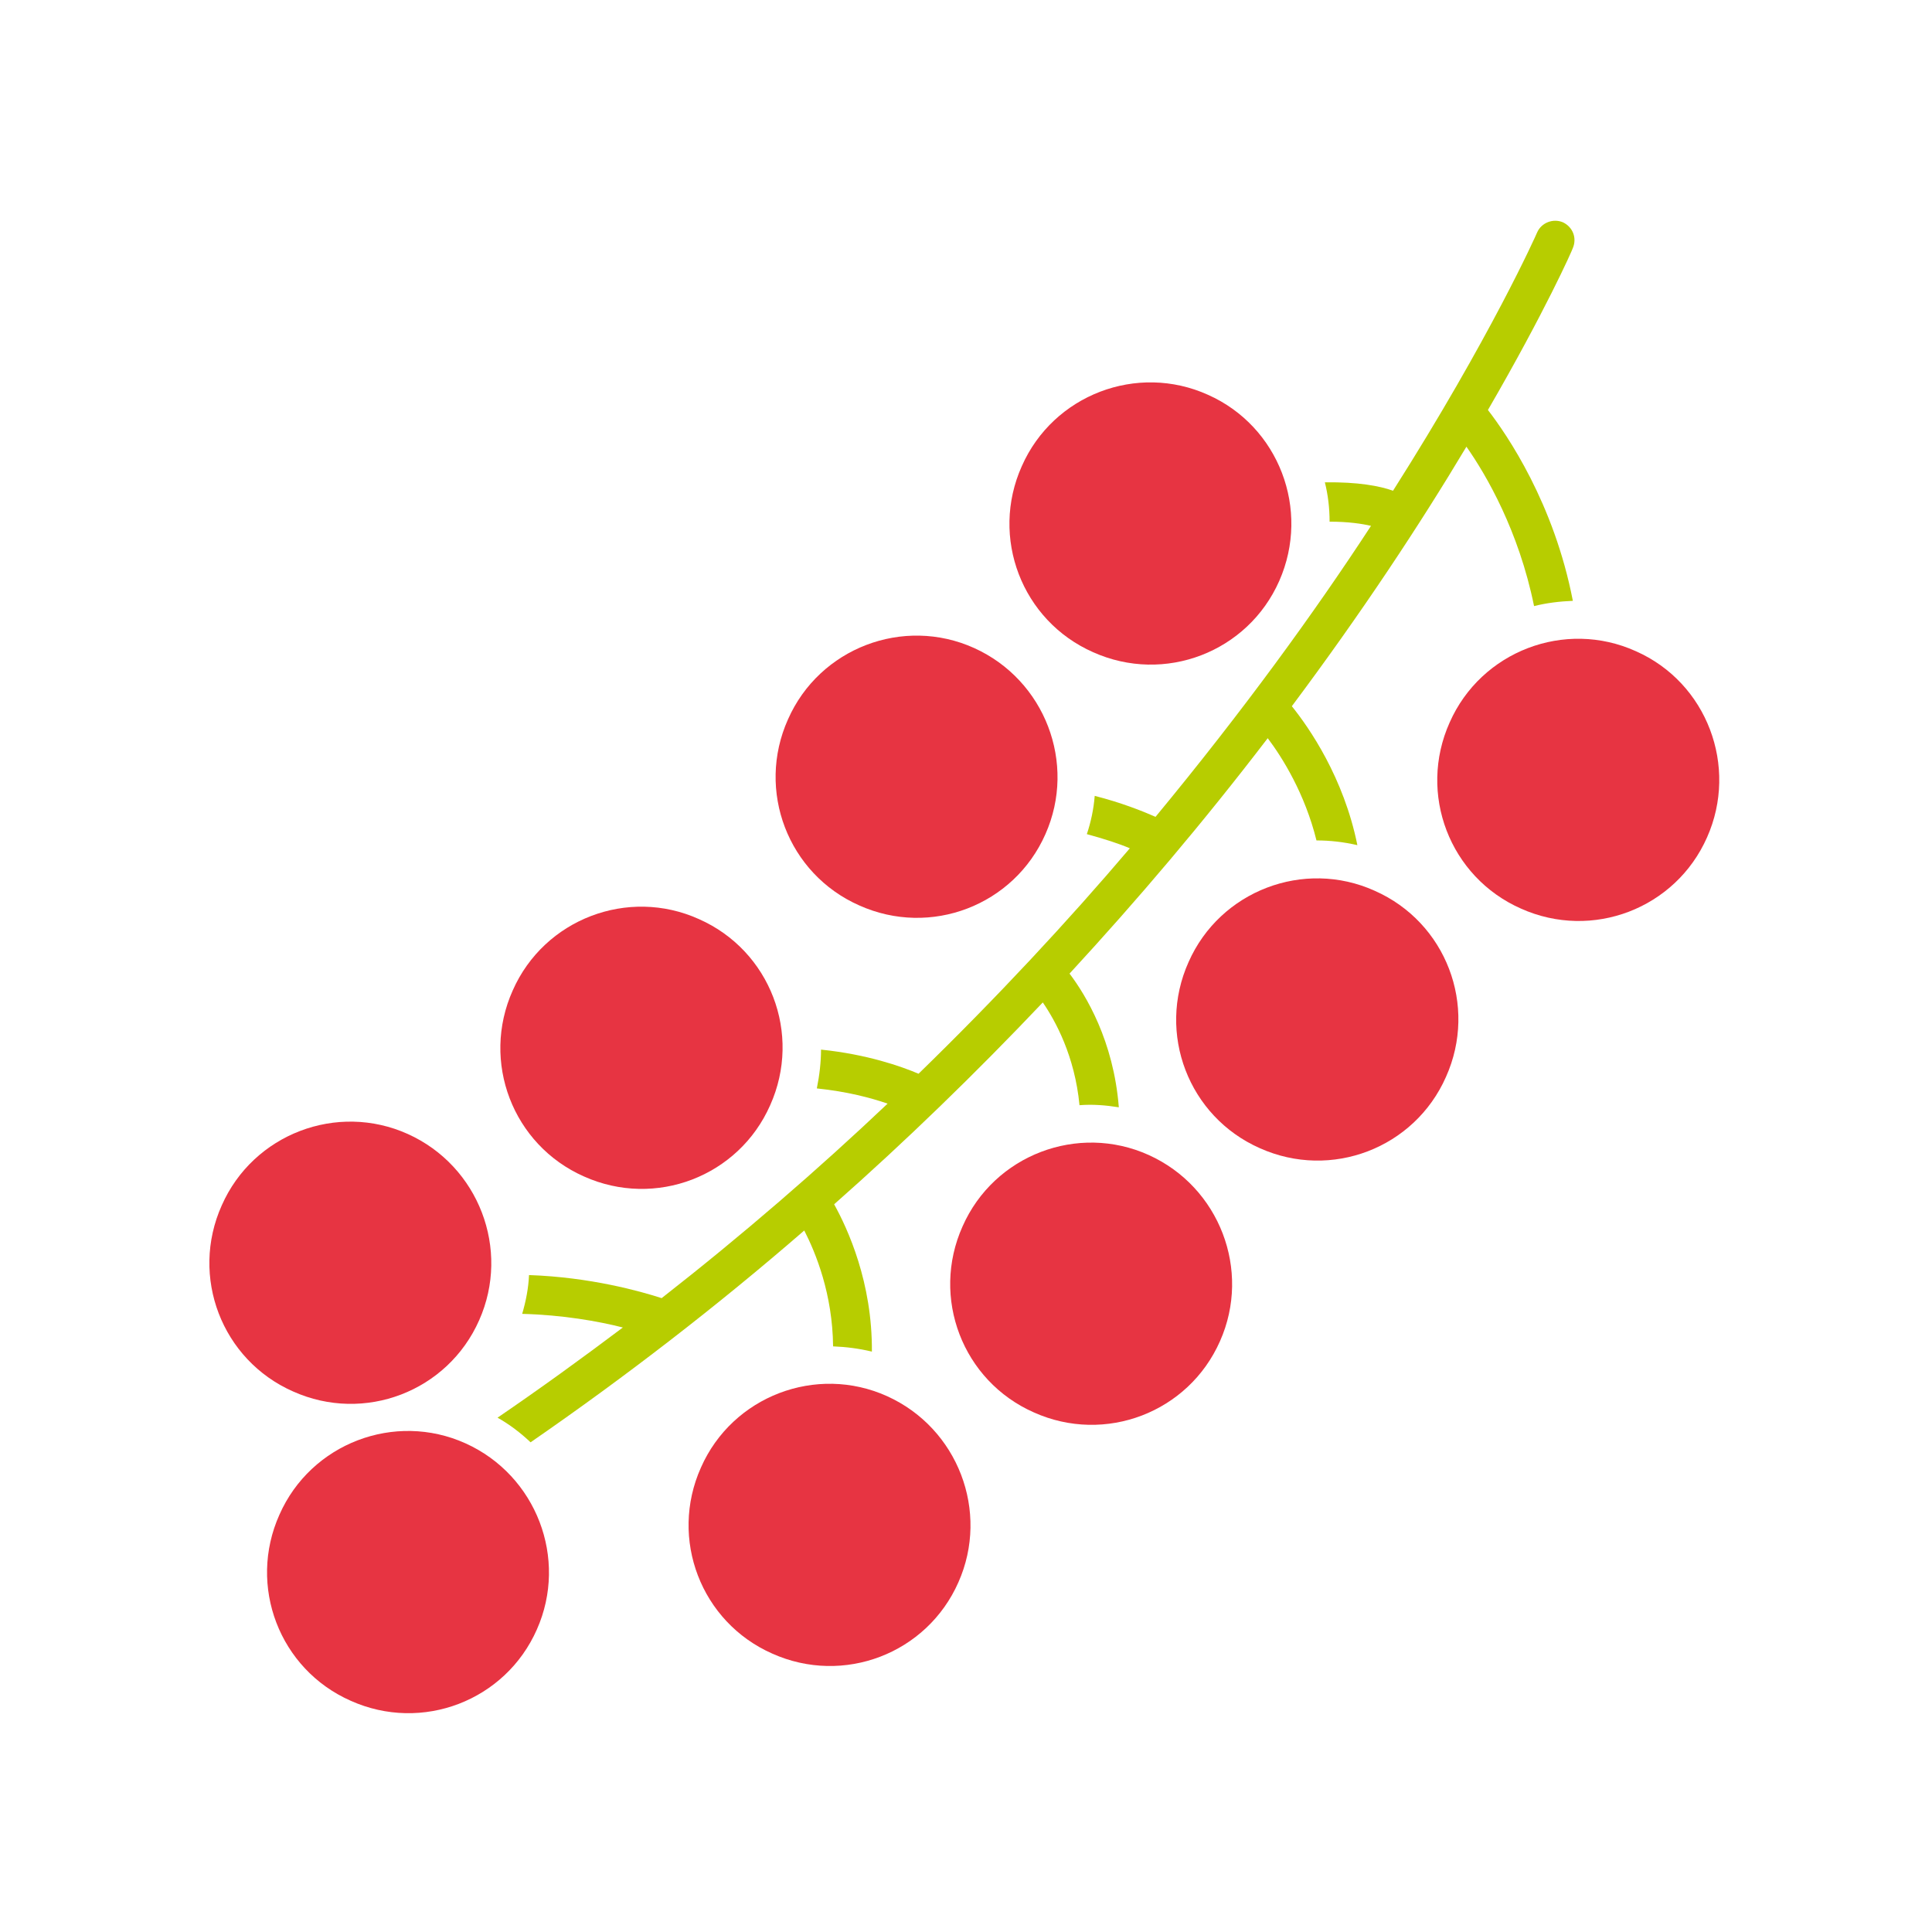 <?xml version="1.0" encoding="utf-8"?>
<!-- Generator: Adobe Illustrator 27.1.1, SVG Export Plug-In . SVG Version: 6.00 Build 0)  -->
<svg version="1.1" id="Ebene_1" xmlns="http://www.w3.org/2000/svg" xmlns:xlink="http://www.w3.org/1999/xlink" x="0px" y="0px"
	 viewBox="0 0 368.5 368.5" style="enable-background:new 0 0 368.5 368.5;" xml:space="preserve">
<style type="text/css">
	.st0{fill:#E73442;}
	.st1{fill:#B7CD00;}
</style>
<g>
	<path class="st0" d="M325.6,159.7c-6,13.6-21.9,19.7-35.5,13.6c-13.6-6-19.7-21.9-13.6-35.5c6-13.6,22-19.7,35.5-13.6
		C325.6,130.2,331.6,146.2,325.6,159.7L325.6,159.7z"/>
	<path class="st0" d="M275.8,205.4c-6,13.6-21.9,19.7-35.5,13.6c-13.6-6-19.7-21.9-13.6-35.5c6-13.6,22-19.7,35.5-13.6
		C275.8,175.9,281.9,191.8,275.8,205.4L275.8,205.4L275.8,205.4z"/>
	<path class="st0" d="M232.7,255.8c-6,13.6-21.9,19.7-35.5,13.6c-13.6-6-19.7-21.9-13.6-35.5c6-13.6,22-19.7,35.5-13.6
		C232.6,226.4,238.7,242.3,232.7,255.8L232.7,255.8z"/>
	<path class="st0" d="M182.8,301.8c-6,13.6-21.9,19.7-35.5,13.6c-13.6-6-19.7-21.9-13.6-35.5c6-13.6,22-19.7,35.5-13.6
		S188.8,288.3,182.8,301.8L182.8,301.8z"/>
	<path class="st0" d="M102.4,310.8c-6,13.6-21.9,19.7-35.5,13.6c-13.6-6-19.7-21.9-13.6-35.5c6-13.6,22-19.7,35.5-13.6
		S108.4,297.3,102.4,310.8L102.4,310.8z"/>
	<path class="st0" d="M91.4,251.8c-6,13.6-21.9,19.7-35.5,13.6c-13.6-6-19.7-21.9-13.6-35.5c6-13.6,22-19.7,35.5-13.6
		C91.3,222.4,97.4,238.3,91.4,251.8L91.4,251.8L91.4,251.8z"/>
	<path class="st0" d="M146.9,210.8c-6,13.6-21.9,19.7-35.5,13.6c-13.6-6-19.7-21.9-13.6-35.5c6-13.6,22-19.7,35.5-13.6
		C146.9,181.3,153,197.2,146.9,210.8L146.9,210.8z"/>
	<path class="st0" d="M199.4,159.1c-6,13.6-21.9,19.7-35.5,13.6c-13.6-6-19.7-21.9-13.6-35.5c6-13.6,22-19.7,35.5-13.6
		S205.4,145.6,199.4,159.1L199.4,159.1z"/>
	<path class="st0" d="M244,110.8c-6,13.6-21.9,19.7-35.5,13.6c-13.6-6-19.7-21.9-13.6-35.5c6-13.6,22-19.7,35.5-13.6
		C243.9,81.3,250,97.2,244,110.8L244,110.8z"/>
	<path class="st1" d="M252.7,92c0.6,2.4,0.9,4.9,0.9,7.5c3.6,0,6.2,0.4,7.9,0.8c-10.7,16.4-24.4,35.3-41.1,55.5
		c-2.5-1.1-6.5-2.7-11.6-4c-0.2,2.5-0.7,4.9-1.5,7.3c3.3,0.9,6.1,1.8,8.2,2.7c-11.9,14-25.3,28.4-40.3,43c-3.3-1.4-9.8-3.7-18.6-4.6
		c0,2.4-0.3,4.9-0.8,7.4c5.8,0.6,10.3,1.8,13.5,2.9c-13.2,12.5-27.5,24.9-43.1,37.1c-4-1.3-13.6-4-25.3-4.4c-0.1,2.5-0.6,5-1.3,7.4
		c7.7,0.2,14.5,1.4,19.2,2.6c-7.7,5.8-15.7,11.6-23.9,17.2c2.3,1.3,4.4,2.9,6.3,4.7c18.1-12.5,35.6-26,52.2-40.4
		c2.2,4.3,5.4,12.1,5.5,22.1c2.5,0.1,4.9,0.4,7.4,1c0.1-13.2-4.6-23.4-7.2-28.1c13.6-12,27-25,39.8-38.5c2.4,3.5,6.1,10.2,7,19.6
		c2.5-0.2,5,0,7.5,0.4c-1-12.7-6.3-21.4-9.4-25.5c13-14.1,25.4-28.7,37.8-44.9c2.8,3.7,7.1,10.6,9.3,19.5c2.6,0,5.2,0.3,7.8,0.9
		c-2.6-12.9-9.2-22.4-12.5-26.5c13.3-17.8,24.4-34.6,33.3-49.5c3.8,5.4,10,16.1,12.9,30.4c2.4-0.6,4.9-0.9,7.4-1
		C296.4,96,287.5,83,283.8,78.2c10.9-18.8,16.1-30.5,16.2-30.9c0.8-1.9,0-4-1.9-4.9l0,0c-1.9-0.8-4.1,0.1-4.9,1.9
		c-0.2,0.5-8.9,20-27.5,49.3C263.2,92.7,259,91.9,252.7,92L252.7,92L252.7,92z"/>
</g>
</svg>
